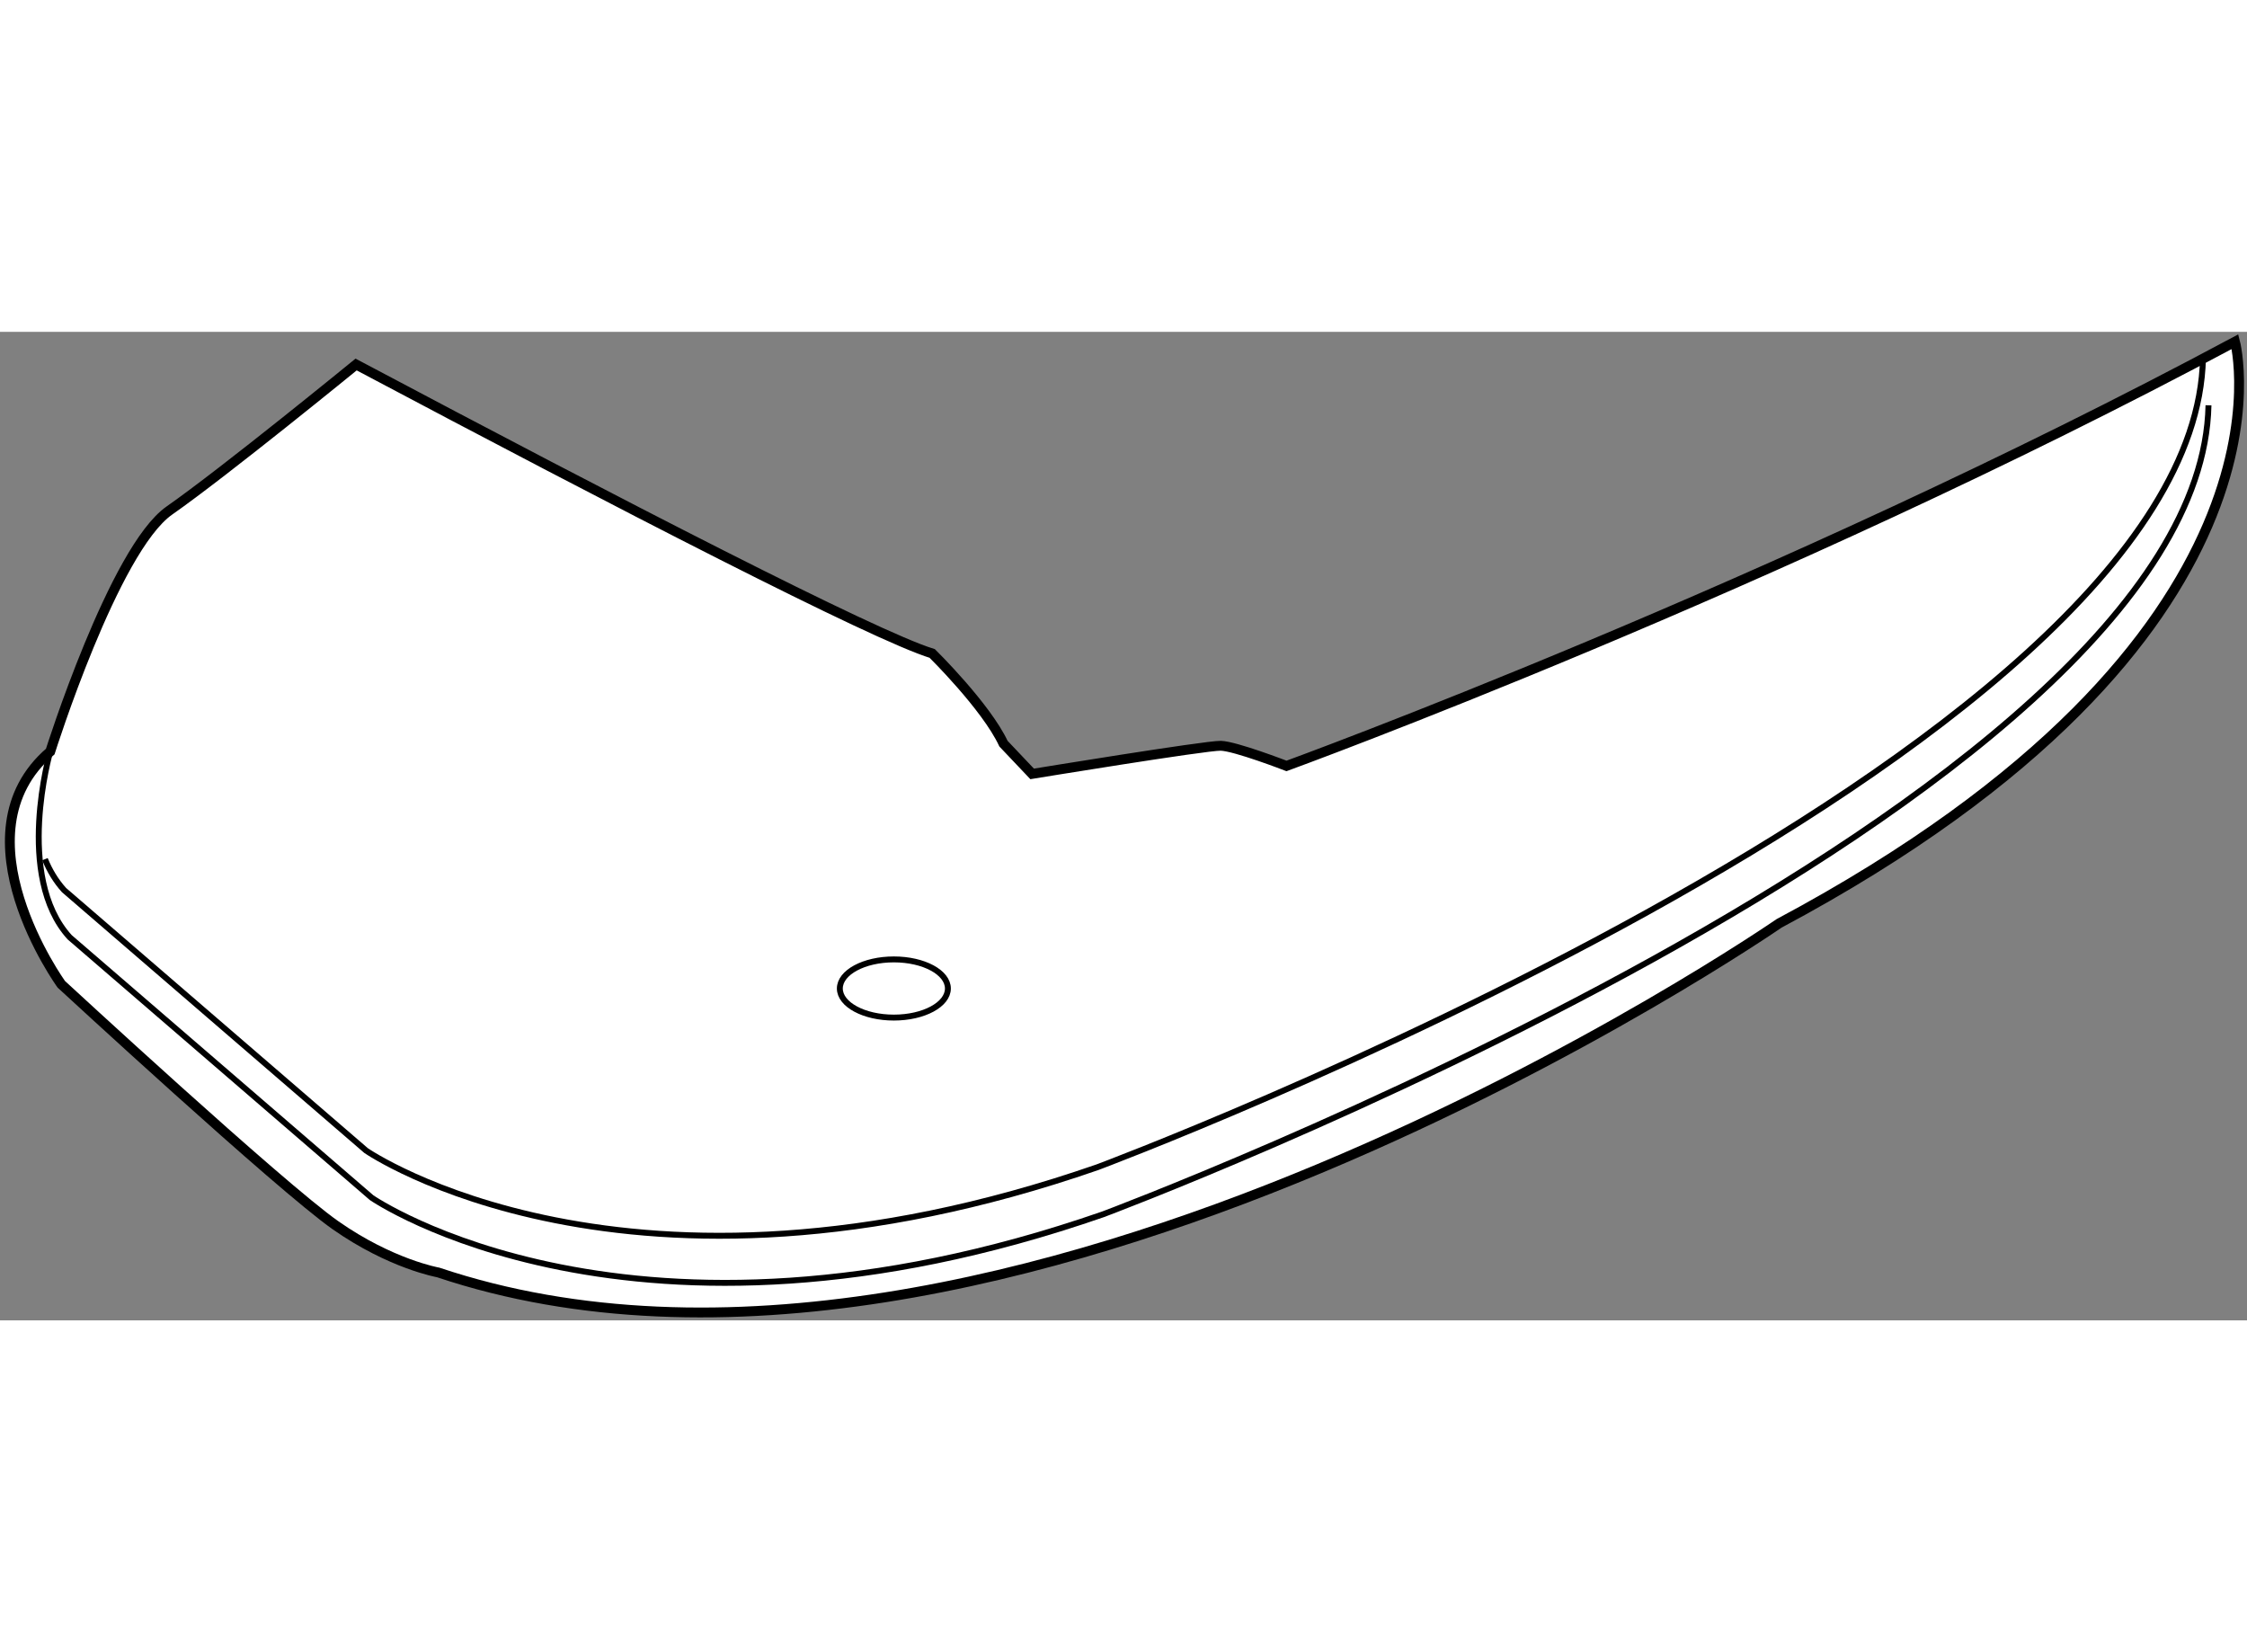 <?xml version="1.0" encoding="utf-8"?>
<!-- Generator: Adobe Illustrator 15.1.0, SVG Export Plug-In . SVG Version: 6.00 Build 0)  -->
<!DOCTYPE svg PUBLIC "-//W3C//DTD SVG 1.1//EN" "http://www.w3.org/Graphics/SVG/1.1/DTD/svg11.dtd">
<svg version="1.1" xmlns="http://www.w3.org/2000/svg" xmlns:xlink="http://www.w3.org/1999/xlink" x="0px" y="0px" width="244.8px"
	 height="180px" viewBox="28.155 85.58 113.998 50.151" enable-background="new 0 0 244.8 180" xml:space="preserve">
	
<rect x="28.155" y="85.58" width="113.998" height="50.151" fill="#808080" stroke="none"/>
	
<g><path fill="#FFFFFF" stroke="#000000" stroke-width="0.5" d="M46.222,87.237c13.393,7.105,26.264,13.749,29.228,14.66
			c0,0,2.73,2.685,3.615,4.576l1.454,1.534c0,0,8.821-1.445,9.57-1.427c0.745,0.021,3.335,1.023,3.335,1.023
			s24.842-9.053,48.121-21.523c0,0,3.997,15.031-23.131,29.51c0,0-39.498,27.267-68.031,17.709c0,0-2.389-0.421-5.201-2.389
			c-2.811-1.969-13.916-12.228-13.916-12.228s-5.481-7.592-0.562-11.809c0,0,3.233-10.26,6.044-12.228
			C39.559,92.68,46.222,87.237,46.222,87.237z"></path><path fill="none" stroke="#000000" stroke-width="0.3" d="M30.704,106.876c0,0-1.828,6.325,0.984,9.417l15.32,13.213
			c0,0,13.213,9.136,37.107,0.845c0,0,55.661-20.803,56.084-41.044"></path><path fill="none" stroke="#000000" stroke-width="0.3" d="M30.436,112.332c0.233,0.576,0.551,1.109,0.97,1.572l15.322,13.213
			c0,0,13.213,9.137,37.108,0.843c0,0,55.664-20.803,56.083-41.044"></path><ellipse fill="none" stroke="#000000" stroke-width="0.3" cx="73.504" cy="118.894" rx="2.741" ry="1.476"></ellipse></g>


</svg>